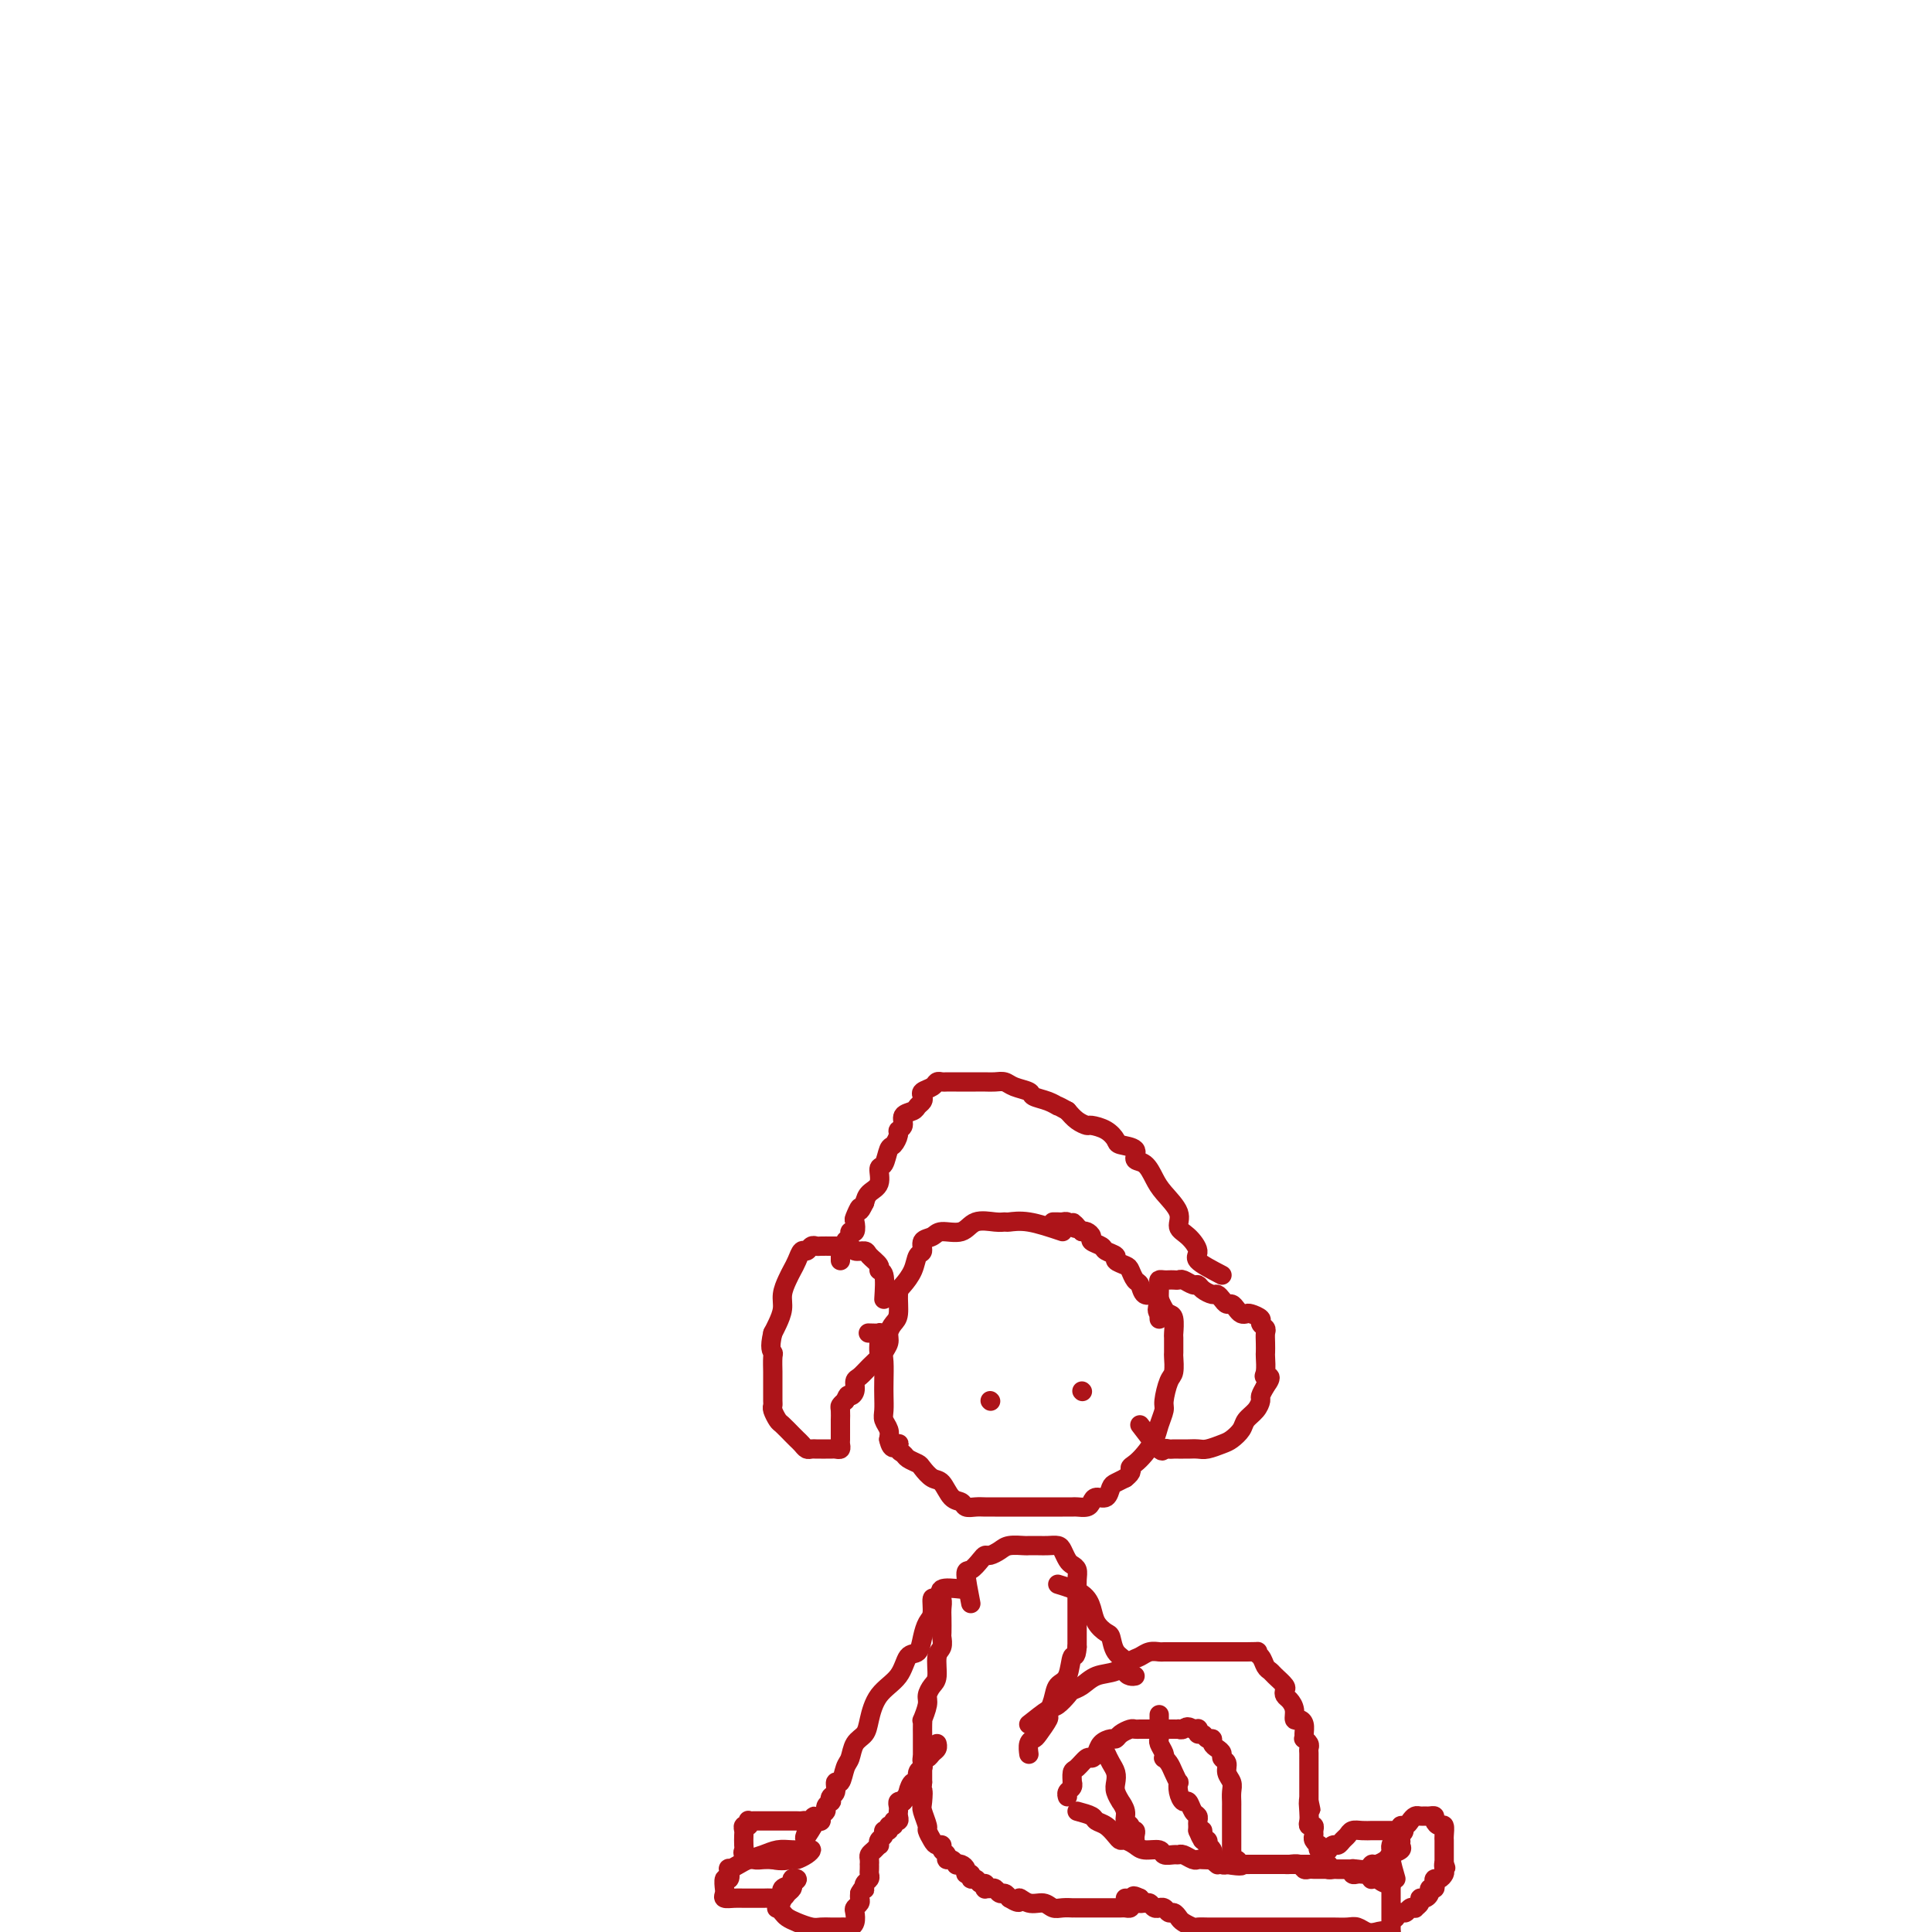 <svg viewBox='0 0 400 400' version='1.1' xmlns='http://www.w3.org/2000/svg' xmlns:xlink='http://www.w3.org/1999/xlink'><g fill='none' stroke='#AD1419' stroke-width='4' stroke-linecap='round' stroke-linejoin='round'><path d='M220,255c-2.527,-0.847 -5.054,-1.693 -7,-2c-1.946,-0.307 -3.310,-0.074 -4,0c-0.690,0.074 -0.706,-0.009 -1,0c-0.294,0.009 -0.865,0.111 -2,0c-1.135,-0.111 -2.834,-0.434 -4,0c-1.166,0.434 -1.800,1.626 -3,2c-1.200,0.374 -2.966,-0.070 -4,0c-1.034,0.070 -1.337,0.654 -2,1c-0.663,0.346 -1.687,0.453 -2,1c-0.313,0.547 0.084,1.534 0,2c-0.084,0.466 -0.649,0.412 -1,1c-0.351,0.588 -0.489,1.820 -1,3c-0.511,1.180 -1.395,2.308 -2,3c-0.605,0.692 -0.932,0.948 -1,2c-0.068,1.052 0.122,2.901 0,4c-0.122,1.099 -0.554,1.447 -1,2c-0.446,0.553 -0.904,1.310 -1,2c-0.096,0.690 0.170,1.314 0,2c-0.170,0.686 -0.777,1.433 -1,2c-0.223,0.567 -0.061,0.953 0,2c0.061,1.047 0.020,2.756 0,4c-0.020,1.244 -0.019,2.024 0,3c0.019,0.976 0.057,2.148 0,3c-0.057,0.852 -0.208,1.383 0,2c0.208,0.617 0.774,1.319 1,2c0.226,0.681 0.113,1.340 0,2'/><path d='M184,298c0.622,2.963 1.676,1.372 2,1c0.324,-0.372 -0.083,0.477 0,1c0.083,0.523 0.655,0.722 1,1c0.345,0.278 0.463,0.636 1,1c0.537,0.364 1.495,0.735 2,1c0.505,0.265 0.559,0.424 1,1c0.441,0.576 1.269,1.570 2,2c0.731,0.430 1.365,0.297 2,1c0.635,0.703 1.272,2.241 2,3c0.728,0.759 1.546,0.739 2,1c0.454,0.261 0.545,0.802 1,1c0.455,0.198 1.275,0.053 2,0c0.725,-0.053 1.355,-0.014 2,0c0.645,0.014 1.306,0.004 2,0c0.694,-0.004 1.421,-0.001 2,0c0.579,0.001 1.010,0.000 2,0c0.990,-0.000 2.541,-0.000 3,0c0.459,0.000 -0.173,0.000 0,0c0.173,-0.000 1.149,0.000 2,0c0.851,-0.000 1.575,-0.000 2,0c0.425,0.000 0.551,0.001 1,0c0.449,-0.001 1.220,-0.003 2,0c0.780,0.003 1.570,0.011 2,0c0.430,-0.011 0.500,-0.040 1,0c0.500,0.040 1.429,0.147 2,0c0.571,-0.147 0.782,-0.550 1,-1c0.218,-0.450 0.442,-0.946 1,-1c0.558,-0.054 1.448,0.336 2,0c0.552,-0.336 0.764,-1.398 1,-2c0.236,-0.602 0.496,-0.743 1,-1c0.504,-0.257 1.252,-0.628 2,-1'/><path d='M233,306c1.737,-1.343 1.081,-1.699 1,-2c-0.081,-0.301 0.413,-0.546 1,-1c0.587,-0.454 1.267,-1.117 2,-2c0.733,-0.883 1.520,-1.988 2,-3c0.480,-1.012 0.654,-1.932 1,-3c0.346,-1.068 0.863,-2.283 1,-3c0.137,-0.717 -0.107,-0.935 0,-2c0.107,-1.065 0.565,-2.976 1,-4c0.435,-1.024 0.848,-1.161 1,-2c0.152,-0.839 0.041,-2.379 0,-3c-0.041,-0.621 -0.014,-0.324 0,-1c0.014,-0.676 0.015,-2.327 0,-3c-0.015,-0.673 -0.046,-0.369 0,-1c0.046,-0.631 0.168,-2.198 0,-3c-0.168,-0.802 -0.626,-0.840 -1,-1c-0.374,-0.160 -0.663,-0.442 -1,-1c-0.337,-0.558 -0.720,-1.391 -1,-2c-0.280,-0.609 -0.457,-0.993 -1,-1c-0.543,-0.007 -1.454,0.363 -2,0c-0.546,-0.363 -0.729,-1.459 -1,-2c-0.271,-0.541 -0.631,-0.526 -1,-1c-0.369,-0.474 -0.747,-1.436 -1,-2c-0.253,-0.564 -0.381,-0.728 -1,-1c-0.619,-0.272 -1.729,-0.650 -2,-1c-0.271,-0.350 0.296,-0.671 0,-1c-0.296,-0.329 -1.455,-0.666 -2,-1c-0.545,-0.334 -0.475,-0.664 -1,-1c-0.525,-0.336 -1.646,-0.678 -2,-1c-0.354,-0.322 0.059,-0.625 0,-1c-0.059,-0.375 -0.588,-0.821 -1,-1c-0.412,-0.179 -0.706,-0.089 -1,0'/><path d='M224,255c-3.118,-3.027 -1.413,-1.596 -1,-1c0.413,0.596 -0.468,0.356 -1,0c-0.532,-0.356 -0.717,-0.827 -1,-1c-0.283,-0.173 -0.663,-0.046 -1,0c-0.337,0.046 -0.629,0.012 -1,0c-0.371,-0.012 -0.820,-0.004 -1,0c-0.180,0.004 -0.090,0.002 0,0'/><path d='M236,295c1.602,2.113 3.204,4.226 4,5c0.796,0.774 0.787,0.207 1,0c0.213,-0.207 0.649,-0.056 1,0c0.351,0.056 0.618,0.015 1,0c0.382,-0.015 0.879,-0.004 1,0c0.121,0.004 -0.134,0.002 0,0c0.134,-0.002 0.659,-0.004 1,0c0.341,0.004 0.500,0.013 1,0c0.500,-0.013 1.342,-0.048 2,0c0.658,0.048 1.131,0.179 2,0c0.869,-0.179 2.134,-0.666 3,-1c0.866,-0.334 1.332,-0.513 2,-1c0.668,-0.487 1.537,-1.281 2,-2c0.463,-0.719 0.519,-1.361 1,-2c0.481,-0.639 1.387,-1.274 2,-2c0.613,-0.726 0.934,-1.542 1,-2c0.066,-0.458 -0.124,-0.560 0,-1c0.124,-0.440 0.562,-1.220 1,-2'/><path d='M262,287c1.856,-2.450 0.498,-2.074 0,-2c-0.498,0.074 -0.134,-0.155 0,-1c0.134,-0.845 0.037,-2.306 0,-3c-0.037,-0.694 -0.014,-0.620 0,-1c0.014,-0.380 0.020,-1.215 0,-2c-0.020,-0.785 -0.065,-1.520 0,-2c0.065,-0.480 0.239,-0.703 0,-1c-0.239,-0.297 -0.890,-0.667 -1,-1c-0.110,-0.333 0.321,-0.628 0,-1c-0.321,-0.372 -1.396,-0.822 -2,-1c-0.604,-0.178 -0.739,-0.086 -1,0c-0.261,0.086 -0.647,0.164 -1,0c-0.353,-0.164 -0.672,-0.570 -1,-1c-0.328,-0.430 -0.664,-0.885 -1,-1c-0.336,-0.115 -0.671,0.110 -1,0c-0.329,-0.110 -0.652,-0.555 -1,-1c-0.348,-0.445 -0.722,-0.889 -1,-1c-0.278,-0.111 -0.459,0.110 -1,0c-0.541,-0.110 -1.440,-0.551 -2,-1c-0.560,-0.449 -0.780,-0.905 -1,-1c-0.220,-0.095 -0.440,0.171 -1,0c-0.560,-0.171 -1.459,-0.778 -2,-1c-0.541,-0.222 -0.723,-0.060 -1,0c-0.277,0.060 -0.649,0.018 -1,0c-0.351,-0.018 -0.683,-0.012 -1,0c-0.317,0.012 -0.621,0.031 -1,0c-0.379,-0.031 -0.834,-0.110 -1,0c-0.166,0.110 -0.045,0.411 0,1c0.045,0.589 0.012,1.466 0,2c-0.012,0.534 -0.003,0.724 0,1c0.003,0.276 0.002,0.638 0,1'/><path d='M240,270c-0.774,1.243 -0.207,1.850 0,2c0.207,0.150 0.056,-0.156 0,0c-0.056,0.156 -0.015,0.773 0,1c0.015,0.227 0.004,0.065 0,0c-0.004,-0.065 -0.002,-0.032 0,0'/><path d='M253,264c-2.156,-1.121 -4.312,-2.242 -5,-3c-0.688,-0.758 0.093,-1.155 0,-2c-0.093,-0.845 -1.061,-2.140 -2,-3c-0.939,-0.860 -1.851,-1.285 -2,-2c-0.149,-0.715 0.463,-1.721 0,-3c-0.463,-1.279 -2.002,-2.833 -3,-4c-0.998,-1.167 -1.455,-1.948 -2,-3c-0.545,-1.052 -1.178,-2.375 -2,-3c-0.822,-0.625 -1.833,-0.552 -2,-1c-0.167,-0.448 0.508,-1.416 0,-2c-0.508,-0.584 -2.201,-0.783 -3,-1c-0.799,-0.217 -0.703,-0.453 -1,-1c-0.297,-0.547 -0.986,-1.406 -2,-2c-1.014,-0.594 -2.354,-0.922 -3,-1c-0.646,-0.078 -0.597,0.094 -1,0c-0.403,-0.094 -1.258,-0.456 -2,-1c-0.742,-0.544 -1.371,-1.272 -2,-2'/><path d='M221,230c-2.545,-1.416 -1.907,-0.957 -2,-1c-0.093,-0.043 -0.917,-0.590 -2,-1c-1.083,-0.410 -2.426,-0.684 -3,-1c-0.574,-0.316 -0.380,-0.673 -1,-1c-0.620,-0.327 -2.053,-0.624 -3,-1c-0.947,-0.376 -1.409,-0.833 -2,-1c-0.591,-0.167 -1.313,-0.045 -2,0c-0.687,0.045 -1.340,0.012 -2,0c-0.660,-0.012 -1.329,-0.003 -2,0c-0.671,0.003 -1.346,0.000 -2,0c-0.654,-0.000 -1.287,0.003 -2,0c-0.713,-0.003 -1.505,-0.012 -2,0c-0.495,0.012 -0.693,0.045 -1,0c-0.307,-0.045 -0.722,-0.167 -1,0c-0.278,0.167 -0.417,0.622 -1,1c-0.583,0.378 -1.608,0.679 -2,1c-0.392,0.321 -0.151,0.662 0,1c0.151,0.338 0.213,0.672 0,1c-0.213,0.328 -0.702,0.652 -1,1c-0.298,0.348 -0.405,0.722 -1,1c-0.595,0.278 -1.679,0.460 -2,1c-0.321,0.540 0.121,1.438 0,2c-0.121,0.562 -0.806,0.789 -1,1c-0.194,0.211 0.101,0.408 0,1c-0.101,0.592 -0.600,1.580 -1,2c-0.400,0.420 -0.702,0.272 -1,1c-0.298,0.728 -0.591,2.330 -1,3c-0.409,0.670 -0.934,0.406 -1,1c-0.066,0.594 0.328,2.044 0,3c-0.328,0.956 -1.380,1.416 -2,2c-0.620,0.584 -0.810,1.292 -1,2'/><path d='M179,249c-1.405,2.897 -0.916,1.140 -1,1c-0.084,-0.140 -0.739,1.339 -1,2c-0.261,0.661 -0.126,0.506 0,1c0.126,0.494 0.245,1.639 0,2c-0.245,0.361 -0.854,-0.062 -1,0c-0.146,0.062 0.171,0.609 0,1c-0.171,0.391 -0.830,0.626 -1,1c-0.170,0.374 0.151,0.888 0,1c-0.151,0.112 -0.772,-0.176 -1,0c-0.228,0.176 -0.061,0.818 0,1c0.061,0.182 0.016,-0.096 0,0c-0.016,0.096 -0.004,0.564 0,1c0.004,0.436 0.001,0.839 0,1c-0.001,0.161 -0.001,0.081 0,0'/><path d='M183,269c0.128,-2.016 0.257,-4.033 0,-5c-0.257,-0.967 -0.899,-0.885 -1,-1c-0.101,-0.115 0.339,-0.427 0,-1c-0.339,-0.573 -1.456,-1.407 -2,-2c-0.544,-0.593 -0.513,-0.943 -1,-1c-0.487,-0.057 -1.491,0.181 -2,0c-0.509,-0.181 -0.521,-0.781 -1,-1c-0.479,-0.219 -1.424,-0.058 -2,0c-0.576,0.058 -0.784,0.015 -1,0c-0.216,-0.015 -0.439,0.000 -1,0c-0.561,-0.000 -1.460,-0.016 -2,0c-0.540,0.016 -0.722,0.063 -1,0c-0.278,-0.063 -0.652,-0.235 -1,0c-0.348,0.235 -0.670,0.877 -1,1c-0.330,0.123 -0.667,-0.273 -1,0c-0.333,0.273 -0.663,1.217 -1,2c-0.337,0.783 -0.682,1.407 -1,2c-0.318,0.593 -0.610,1.156 -1,2c-0.390,0.844 -0.878,1.968 -1,3c-0.122,1.032 0.121,1.970 0,3c-0.121,1.030 -0.606,2.151 -1,3c-0.394,0.849 -0.697,1.424 -1,2'/><path d='M160,276c-0.774,3.212 -0.207,3.743 0,4c0.207,0.257 0.056,0.239 0,1c-0.056,0.761 -0.015,2.302 0,3c0.015,0.698 0.004,0.555 0,1c-0.004,0.445 -0.002,1.480 0,2c0.002,0.520 0.004,0.525 0,1c-0.004,0.475 -0.013,1.422 0,2c0.013,0.578 0.049,0.789 0,1c-0.049,0.211 -0.182,0.424 0,1c0.182,0.576 0.679,1.516 1,2c0.321,0.484 0.467,0.512 1,1c0.533,0.488 1.452,1.437 2,2c0.548,0.563 0.724,0.739 1,1c0.276,0.261 0.651,0.606 1,1c0.349,0.394 0.671,0.838 1,1c0.329,0.162 0.666,0.044 1,0c0.334,-0.044 0.667,-0.012 1,0c0.333,0.012 0.667,0.004 1,0c0.333,-0.004 0.663,-0.004 1,0c0.337,0.004 0.679,0.013 1,0c0.321,-0.013 0.622,-0.047 1,0c0.378,0.047 0.833,0.176 1,0c0.167,-0.176 0.045,-0.658 0,-1c-0.045,-0.342 -0.012,-0.543 0,-1c0.012,-0.457 0.002,-1.169 0,-2c-0.002,-0.831 0.002,-1.781 0,-2c-0.002,-0.219 -0.011,0.292 0,0c0.011,-0.292 0.041,-1.386 0,-2c-0.041,-0.614 -0.155,-0.747 0,-1c0.155,-0.253 0.577,-0.627 1,-1'/><path d='M175,290c0.627,-1.743 0.695,-1.100 1,-1c0.305,0.100 0.846,-0.344 1,-1c0.154,-0.656 -0.078,-1.522 0,-2c0.078,-0.478 0.466,-0.566 1,-1c0.534,-0.434 1.215,-1.215 2,-2c0.785,-0.785 1.674,-1.573 2,-2c0.326,-0.427 0.089,-0.493 0,-1c-0.089,-0.507 -0.031,-1.456 0,-2c0.031,-0.544 0.036,-0.682 0,-1c-0.036,-0.318 -0.113,-0.817 0,-1c0.113,-0.183 0.415,-0.049 0,0c-0.415,0.049 -1.547,0.014 -2,0c-0.453,-0.014 -0.226,-0.007 0,0'/><path d='M205,290c0.000,0.000 0.100,0.100 0.1,0.1'/><path d='M224,288c0.000,0.000 0.100,0.100 0.1,0.1'/><path d='M201,332c-0.482,-2.475 -0.964,-4.950 -1,-6c-0.036,-1.050 0.375,-0.677 1,-1c0.625,-0.323 1.464,-1.344 2,-2c0.536,-0.656 0.767,-0.946 1,-1c0.233,-0.054 0.467,0.129 1,0c0.533,-0.129 1.364,-0.571 2,-1c0.636,-0.429 1.076,-0.847 2,-1c0.924,-0.153 2.331,-0.042 3,0c0.669,0.042 0.599,0.013 1,0c0.401,-0.013 1.273,-0.011 2,0c0.727,0.011 1.308,0.030 2,0c0.692,-0.030 1.496,-0.111 2,0c0.504,0.111 0.710,0.414 1,1c0.290,0.586 0.666,1.457 1,2c0.334,0.543 0.625,0.760 1,1c0.375,0.240 0.832,0.505 1,1c0.168,0.495 0.045,1.220 0,2c-0.045,0.780 -0.012,1.615 0,2c0.012,0.385 0.003,0.319 0,1c-0.003,0.681 -0.001,2.110 0,3c0.001,0.890 0.000,1.239 0,2c-0.000,0.761 -0.000,1.932 0,3c0.000,1.068 0.000,2.034 0,3'/><path d='M223,341c-0.195,2.708 -0.684,1.479 -1,2c-0.316,0.521 -0.461,2.792 -1,4c-0.539,1.208 -1.472,1.353 -2,2c-0.528,0.647 -0.652,1.795 -1,3c-0.348,1.205 -0.920,2.468 -1,3c-0.080,0.532 0.332,0.332 0,1c-0.332,0.668 -1.410,2.204 -2,3c-0.590,0.796 -0.694,0.853 -1,1c-0.306,0.147 -0.813,0.386 -1,1c-0.187,0.614 -0.053,1.604 0,2c0.053,0.396 0.027,0.198 0,0'/><path d='M199,329c-1.691,-0.176 -3.381,-0.352 -4,0c-0.619,0.352 -0.166,1.231 0,2c0.166,0.769 0.046,1.428 0,2c-0.046,0.572 -0.016,1.057 0,2c0.016,0.943 0.019,2.343 0,3c-0.019,0.657 -0.060,0.570 0,1c0.060,0.430 0.222,1.375 0,2c-0.222,0.625 -0.829,0.928 -1,2c-0.171,1.072 0.094,2.911 0,4c-0.094,1.089 -0.547,1.426 -1,2c-0.453,0.574 -0.906,1.385 -1,2c-0.094,0.615 0.171,1.033 0,2c-0.171,0.967 -0.778,2.483 -1,3c-0.222,0.517 -0.060,0.037 0,0c0.060,-0.037 0.016,0.371 0,1c-0.016,0.629 -0.004,1.478 0,2c0.004,0.522 0.001,0.717 0,1c-0.001,0.283 -0.000,0.656 0,1c0.000,0.344 0.000,0.661 0,1c-0.000,0.339 -0.000,0.699 0,1c0.000,0.301 0.000,0.543 0,1c-0.000,0.457 -0.000,1.131 0,2c0.000,0.869 0.000,1.935 0,3'/><path d='M191,369c-0.623,6.540 -0.182,2.889 0,2c0.182,-0.889 0.104,0.984 0,2c-0.104,1.016 -0.236,1.176 0,2c0.236,0.824 0.838,2.311 1,3c0.162,0.689 -0.115,0.580 0,1c0.115,0.420 0.623,1.369 1,2c0.377,0.631 0.622,0.944 1,1c0.378,0.056 0.889,-0.144 1,0c0.111,0.144 -0.176,0.631 0,1c0.176,0.369 0.817,0.621 1,1c0.183,0.379 -0.092,0.885 0,1c0.092,0.115 0.550,-0.163 1,0c0.450,0.163 0.890,0.766 1,1c0.110,0.234 -0.110,0.100 0,0c0.110,-0.100 0.551,-0.166 1,0c0.449,0.166 0.908,0.565 1,1c0.092,0.435 -0.183,0.905 0,1c0.183,0.095 0.823,-0.186 1,0c0.177,0.186 -0.110,0.838 0,1c0.110,0.162 0.617,-0.167 1,0c0.383,0.167 0.641,0.830 1,1c0.359,0.170 0.817,-0.152 1,0c0.183,0.152 0.090,0.777 0,1c-0.090,0.223 -0.179,0.045 0,0c0.179,-0.045 0.625,0.043 1,0c0.375,-0.043 0.678,-0.218 1,0c0.322,0.218 0.664,0.828 1,1c0.336,0.172 0.668,-0.094 1,0c0.332,0.094 0.666,0.547 1,1'/><path d='M209,393c2.849,1.791 1.970,0.270 2,0c0.030,-0.270 0.968,0.712 2,1c1.032,0.288 2.156,-0.119 3,0c0.844,0.119 1.406,0.764 2,1c0.594,0.236 1.220,0.063 2,0c0.780,-0.063 1.714,-0.017 2,0c0.286,0.017 -0.077,0.005 0,0c0.077,-0.005 0.594,-0.001 1,0c0.406,0.001 0.700,0.000 1,0c0.300,-0.000 0.605,-0.000 1,0c0.395,0.000 0.879,0.000 1,0c0.121,-0.000 -0.123,-0.000 0,0c0.123,0.000 0.611,0.000 1,0c0.389,-0.000 0.678,-0.000 1,0c0.322,0.000 0.678,0.000 1,0c0.322,-0.000 0.611,-0.000 1,0c0.389,0.000 0.878,0.001 1,0c0.122,-0.001 -0.125,-0.003 0,0c0.125,0.003 0.621,0.011 1,0c0.379,-0.011 0.640,-0.041 1,0c0.360,0.041 0.817,0.155 1,0c0.183,-0.155 0.091,-0.577 0,-1'/><path d='M234,394c4.111,0.156 1.889,0.044 1,0c-0.889,-0.044 -0.444,-0.022 0,0'/><path d='M213,357c1.520,-1.208 3.040,-2.417 4,-3c0.960,-0.583 1.362,-0.542 2,-1c0.638,-0.458 1.514,-1.417 2,-2c0.486,-0.583 0.581,-0.790 1,-1c0.419,-0.210 1.162,-0.423 2,-1c0.838,-0.577 1.771,-1.517 3,-2c1.229,-0.483 2.753,-0.508 4,-1c1.247,-0.492 2.217,-1.452 3,-2c0.783,-0.548 1.380,-0.683 2,-1c0.620,-0.317 1.264,-0.817 2,-1c0.736,-0.183 1.566,-0.049 2,0c0.434,0.049 0.472,0.013 1,0c0.528,-0.013 1.545,-0.004 2,0c0.455,0.004 0.349,0.001 1,0c0.651,-0.001 2.061,-0.000 3,0c0.939,0.000 1.407,0.000 2,0c0.593,-0.000 1.311,-0.000 2,0c0.689,0.000 1.350,0.000 2,0c0.650,-0.000 1.290,-0.000 2,0c0.710,0.000 1.488,0.000 2,0c0.512,-0.000 0.756,-0.000 1,0'/><path d='M258,342c3.499,-0.032 2.246,-0.112 2,0c-0.246,0.112 0.516,0.415 1,1c0.484,0.585 0.690,1.452 1,2c0.310,0.548 0.723,0.777 1,1c0.277,0.223 0.417,0.440 1,1c0.583,0.560 1.610,1.462 2,2c0.390,0.538 0.142,0.712 0,1c-0.142,0.288 -0.179,0.689 0,1c0.179,0.311 0.574,0.530 1,1c0.426,0.470 0.885,1.190 1,2c0.115,0.810 -0.112,1.709 0,2c0.112,0.291 0.565,-0.028 1,0c0.435,0.028 0.852,0.403 1,1c0.148,0.597 0.025,1.417 0,2c-0.025,0.583 0.046,0.929 0,1c-0.046,0.071 -0.208,-0.135 0,0c0.208,0.135 0.788,0.610 1,1c0.212,0.390 0.057,0.695 0,1c-0.057,0.305 -0.015,0.610 0,1c0.015,0.390 0.004,0.864 0,1c-0.004,0.136 -0.001,-0.066 0,0c0.001,0.066 0.000,0.399 0,1c-0.000,0.601 -0.000,1.470 0,2c0.000,0.530 0.000,0.719 0,1c-0.000,0.281 -0.000,0.653 0,1c0.000,0.347 0.000,0.670 0,1c-0.000,0.330 -0.000,0.666 0,1c0.000,0.334 0.000,0.667 0,1c-0.000,0.333 -0.000,0.667 0,1'/><path d='M271,373c0.775,3.619 0.211,0.668 0,0c-0.211,-0.668 -0.071,0.948 0,2c0.071,1.052 0.072,1.539 0,2c-0.072,0.461 -0.216,0.897 0,1c0.216,0.103 0.794,-0.126 1,0c0.206,0.126 0.041,0.607 0,1c-0.041,0.393 0.041,0.697 0,1c-0.041,0.303 -0.204,0.603 0,1c0.204,0.397 0.777,0.891 1,1c0.223,0.109 0.098,-0.166 0,0c-0.098,0.166 -0.167,0.772 0,1c0.167,0.228 0.569,0.076 1,0c0.431,-0.076 0.889,-0.076 1,0c0.111,0.076 -0.125,0.228 0,0c0.125,-0.228 0.610,-0.835 1,-1c0.390,-0.165 0.685,0.114 1,0c0.315,-0.114 0.652,-0.619 1,-1c0.348,-0.381 0.708,-0.638 1,-1c0.292,-0.362 0.515,-0.829 1,-1c0.485,-0.171 1.230,-0.046 2,0c0.770,0.046 1.565,0.012 2,0c0.435,-0.012 0.512,-0.003 1,0c0.488,0.003 1.389,0.001 2,0c0.611,-0.001 0.934,-0.000 1,0c0.066,0.000 -0.124,0.000 0,0c0.124,-0.000 0.562,-0.000 1,0'/><path d='M289,379c2.700,-0.440 1.448,0.459 1,1c-0.448,0.541 -0.094,0.722 0,1c0.094,0.278 -0.073,0.653 0,1c0.073,0.347 0.384,0.666 0,1c-0.384,0.334 -1.464,0.682 -2,1c-0.536,0.318 -0.529,0.607 -1,1c-0.471,0.393 -1.422,0.890 -2,1c-0.578,0.110 -0.784,-0.167 -1,0c-0.216,0.167 -0.443,0.777 -1,1c-0.557,0.223 -1.444,0.060 -2,0c-0.556,-0.060 -0.780,-0.015 -1,0c-0.220,0.015 -0.435,0.000 -1,0c-0.565,-0.000 -1.478,0.014 -2,0c-0.522,-0.014 -0.651,-0.056 -1,0c-0.349,0.056 -0.918,0.211 -1,0c-0.082,-0.211 0.323,-0.789 0,-1c-0.323,-0.211 -1.373,-0.057 -2,0c-0.627,0.057 -0.832,0.015 -1,0c-0.168,-0.015 -0.299,-0.004 -1,0c-0.701,0.004 -1.970,0.001 -3,0c-1.030,-0.001 -1.820,-0.000 -2,0c-0.180,0.000 0.251,0.000 0,0c-0.251,-0.000 -1.184,-0.000 -2,0c-0.816,0.000 -1.515,0.000 -2,0c-0.485,-0.000 -0.757,-0.000 -1,0c-0.243,0.000 -0.457,0.000 -1,0c-0.543,-0.000 -1.413,-0.000 -2,0c-0.587,0.000 -0.889,0.000 -1,0c-0.111,-0.000 -0.032,-0.000 0,0c0.032,0.000 0.016,0.000 0,0'/><path d='M257,386c-3.956,-0.091 -1.845,0.183 -1,0c0.845,-0.183 0.422,-0.823 0,-1c-0.422,-0.177 -0.845,0.107 -1,0c-0.155,-0.107 -0.041,-0.606 0,-1c0.041,-0.394 0.011,-0.683 0,-1c-0.011,-0.317 -0.003,-0.662 0,-1c0.003,-0.338 0.001,-0.668 0,-1c-0.001,-0.332 -0.000,-0.666 0,-1c0.000,-0.334 0.000,-0.667 0,-1c-0.000,-0.333 -0.000,-0.667 0,-1c0.000,-0.333 0.000,-0.666 0,-1c-0.000,-0.334 -0.000,-0.670 0,-1c0.000,-0.330 0.001,-0.655 0,-1c-0.001,-0.345 -0.004,-0.711 0,-1c0.004,-0.289 0.016,-0.501 0,-1c-0.016,-0.499 -0.061,-1.285 0,-2c0.061,-0.715 0.227,-1.357 0,-2c-0.227,-0.643 -0.848,-1.286 -1,-2c-0.152,-0.714 0.166,-1.501 0,-2c-0.166,-0.499 -0.814,-0.712 -1,-1c-0.186,-0.288 0.091,-0.650 0,-1c-0.091,-0.350 -0.549,-0.686 -1,-1c-0.451,-0.314 -0.895,-0.605 -1,-1c-0.105,-0.395 0.129,-0.894 0,-1c-0.129,-0.106 -0.622,0.182 -1,0c-0.378,-0.182 -0.640,-0.833 -1,-1c-0.360,-0.167 -0.818,0.151 -1,0c-0.182,-0.151 -0.087,-0.771 0,-1c0.087,-0.229 0.168,-0.065 0,0c-0.168,0.065 -0.584,0.033 -1,0'/><path d='M247,358c-1.317,-0.928 -1.610,-0.249 -2,0c-0.390,0.249 -0.878,0.067 -1,0c-0.122,-0.067 0.122,-0.018 0,0c-0.122,0.018 -0.609,0.005 -1,0c-0.391,-0.005 -0.686,-0.001 -1,0c-0.314,0.001 -0.647,0.000 -1,0c-0.353,-0.000 -0.725,0.000 -1,0c-0.275,-0.000 -0.454,-0.001 -1,0c-0.546,0.001 -1.459,0.003 -2,0c-0.541,-0.003 -0.708,-0.011 -1,0c-0.292,0.011 -0.707,0.041 -1,0c-0.293,-0.041 -0.463,-0.152 -1,0c-0.537,0.152 -1.439,0.569 -2,1c-0.561,0.431 -0.780,0.876 -1,1c-0.220,0.124 -0.439,-0.074 -1,0c-0.561,0.074 -1.463,0.419 -2,1c-0.537,0.581 -0.708,1.397 -1,2c-0.292,0.603 -0.705,0.992 -1,1c-0.295,0.008 -0.472,-0.367 -1,0c-0.528,0.367 -1.409,1.474 -2,2c-0.591,0.526 -0.894,0.469 -1,1c-0.106,0.531 -0.014,1.648 0,2c0.014,0.352 -0.049,-0.063 0,0c0.049,0.063 0.209,0.605 0,1c-0.209,0.395 -0.787,0.645 -1,1c-0.213,0.355 -0.061,0.816 0,1c0.061,0.184 0.030,0.092 0,0'/><path d='M223,375c1.201,0.326 2.402,0.652 3,1c0.598,0.348 0.593,0.720 1,1c0.407,0.280 1.226,0.470 2,1c0.774,0.530 1.504,1.400 2,2c0.496,0.600 0.756,0.930 1,1c0.244,0.070 0.470,-0.121 1,0c0.530,0.121 1.364,0.554 2,1c0.636,0.446 1.074,0.904 2,1c0.926,0.096 2.341,-0.172 3,0c0.659,0.172 0.561,0.782 1,1c0.439,0.218 1.413,0.044 2,0c0.587,-0.044 0.786,0.041 1,0c0.214,-0.041 0.442,-0.207 1,0c0.558,0.207 1.445,0.786 2,1c0.555,0.214 0.779,0.061 1,0c0.221,-0.061 0.441,-0.030 1,0c0.559,0.030 1.459,0.060 2,0c0.541,-0.060 0.723,-0.208 1,0c0.277,0.208 0.651,0.774 1,1c0.349,0.226 0.675,0.113 1,0'/><path d='M254,386c3.644,0.619 3.252,0.166 3,0c-0.252,-0.166 -0.366,-0.044 0,0c0.366,0.044 1.211,0.012 2,0c0.789,-0.012 1.521,-0.003 2,0c0.479,0.003 0.706,0.001 1,0c0.294,-0.001 0.655,0.000 1,0c0.345,-0.000 0.674,-0.001 1,0c0.326,0.001 0.651,0.004 1,0c0.349,-0.004 0.723,-0.015 1,0c0.277,0.015 0.455,0.057 1,0c0.545,-0.057 1.455,-0.211 2,0c0.545,0.211 0.723,0.789 1,1c0.277,0.211 0.651,0.057 1,0c0.349,-0.057 0.671,-0.015 1,0c0.329,0.015 0.666,0.004 1,0c0.334,-0.004 0.667,-0.001 1,0c0.333,0.001 0.666,0.000 1,0c0.334,-0.000 0.667,0.000 1,0c0.333,-0.000 0.664,-0.001 1,0c0.336,0.001 0.678,0.004 1,0c0.322,-0.004 0.625,-0.015 1,0c0.375,0.015 0.821,0.057 1,0c0.179,-0.057 0.089,-0.211 0,0c-0.089,0.211 -0.178,0.788 0,1c0.178,0.212 0.622,0.061 1,0c0.378,-0.061 0.689,-0.030 1,0c0.311,0.030 0.622,0.061 1,0c0.378,-0.061 0.823,-0.212 1,0c0.177,0.212 0.086,0.788 0,1c-0.086,0.212 -0.167,0.061 0,0c0.167,-0.061 0.584,-0.030 1,0'/><path d='M285,389c4.978,0.399 1.922,-0.104 1,0c-0.922,0.104 0.289,0.815 1,1c0.711,0.185 0.923,-0.158 1,0c0.077,0.158 0.021,0.815 0,1c-0.021,0.185 -0.006,-0.104 0,0c0.006,0.104 0.001,0.602 0,1c-0.001,0.398 -0.000,0.698 0,1c0.000,0.302 0.000,0.606 0,1c-0.000,0.394 -0.000,0.879 0,1c0.000,0.121 0.000,-0.123 0,0c-0.000,0.123 -0.000,0.611 0,1c0.000,0.389 0.000,0.679 0,1c-0.000,0.321 -0.000,0.675 0,1c0.000,0.325 0.000,0.623 0,1c-0.000,0.377 -0.000,0.832 0,1c0.000,0.168 0.000,0.048 0,0c-0.000,-0.048 -0.000,-0.024 0,0'/><path d='M288,400c-0.131,1.551 -0.457,0.430 -1,0c-0.543,-0.430 -1.303,-0.168 -2,0c-0.697,0.168 -1.330,0.241 -2,0c-0.670,-0.241 -1.375,-0.797 -2,-1c-0.625,-0.203 -1.170,-0.054 -2,0c-0.830,0.054 -1.945,0.015 -3,0c-1.055,-0.015 -2.049,-0.004 -3,0c-0.951,0.004 -1.858,0.001 -3,0c-1.142,-0.001 -2.518,-0.000 -4,0c-1.482,0.000 -3.069,0.000 -4,0c-0.931,-0.000 -1.204,-0.000 -2,0c-0.796,0.000 -2.114,0.000 -3,0c-0.886,-0.000 -1.341,-0.000 -2,0c-0.659,0.000 -1.524,0.001 -2,0c-0.476,-0.001 -0.565,-0.003 -1,0c-0.435,0.003 -1.216,0.012 -2,0c-0.784,-0.012 -1.572,-0.046 -2,0c-0.428,0.046 -0.496,0.171 -1,0c-0.504,-0.171 -1.444,-0.638 -2,-1c-0.556,-0.362 -0.727,-0.619 -1,-1c-0.273,-0.381 -0.647,-0.887 -1,-1c-0.353,-0.113 -0.686,0.167 -1,0c-0.314,-0.167 -0.609,-0.781 -1,-1c-0.391,-0.219 -0.878,-0.044 -1,0c-0.122,0.044 0.122,-0.043 0,0c-0.122,0.043 -0.610,0.218 -1,0c-0.390,-0.218 -0.682,-0.828 -1,-1c-0.318,-0.172 -0.662,0.094 -1,0c-0.338,-0.094 -0.669,-0.547 -1,-1'/><path d='M236,393c-1.940,-0.928 -1.291,-0.249 -1,0c0.291,0.249 0.222,0.067 0,0c-0.222,-0.067 -0.598,-0.018 -1,0c-0.402,0.018 -0.829,0.005 -1,0c-0.171,-0.005 -0.085,-0.003 0,0'/><path d='M289,389c-0.428,-1.480 -0.857,-2.959 -1,-4c-0.143,-1.041 -0.001,-1.642 0,-2c0.001,-0.358 -0.140,-0.473 0,-1c0.140,-0.527 0.562,-1.464 1,-2c0.438,-0.536 0.891,-0.669 1,-1c0.109,-0.331 -0.125,-0.859 0,-1c0.125,-0.141 0.611,0.106 1,0c0.389,-0.106 0.681,-0.564 1,-1c0.319,-0.436 0.664,-0.850 1,-1c0.336,-0.150 0.664,-0.038 1,0c0.336,0.038 0.681,0.000 1,0c0.319,-0.000 0.611,0.037 1,0c0.389,-0.037 0.875,-0.147 1,0c0.125,0.147 -0.110,0.550 0,1c0.110,0.450 0.565,0.947 1,1c0.435,0.053 0.849,-0.337 1,0c0.151,0.337 0.041,1.400 0,2c-0.041,0.600 -0.011,0.738 0,1c0.011,0.262 0.003,0.647 0,1c-0.003,0.353 -0.001,0.672 0,1c0.001,0.328 0.000,0.665 0,1c-0.000,0.335 -0.000,0.667 0,1c0.000,0.333 0.000,0.666 0,1'/><path d='M299,386c0.622,1.498 0.177,0.243 0,0c-0.177,-0.243 -0.086,0.526 0,1c0.086,0.474 0.168,0.653 0,1c-0.168,0.347 -0.585,0.863 -1,1c-0.415,0.137 -0.828,-0.104 -1,0c-0.172,0.104 -0.101,0.554 0,1c0.101,0.446 0.233,0.889 0,1c-0.233,0.111 -0.832,-0.111 -1,0c-0.168,0.111 0.095,0.555 0,1c-0.095,0.445 -0.546,0.890 -1,1c-0.454,0.110 -0.909,-0.115 -1,0c-0.091,0.115 0.183,0.571 0,1c-0.183,0.429 -0.822,0.832 -1,1c-0.178,0.168 0.106,0.101 0,0c-0.106,-0.101 -0.603,-0.237 -1,0c-0.397,0.237 -0.694,0.847 -1,1c-0.306,0.153 -0.621,-0.151 -1,0c-0.379,0.151 -0.823,0.757 -1,1c-0.177,0.243 -0.089,0.121 0,0'/><path d='M194,332c-0.446,-0.720 -0.892,-1.439 -1,-1c-0.108,0.439 0.122,2.037 0,3c-0.122,0.963 -0.597,1.289 -1,2c-0.403,0.711 -0.734,1.805 -1,3c-0.266,1.195 -0.467,2.490 -1,3c-0.533,0.510 -1.399,0.234 -2,1c-0.601,0.766 -0.938,2.574 -2,4c-1.062,1.426 -2.848,2.469 -4,4c-1.152,1.531 -1.671,3.549 -2,5c-0.329,1.451 -0.469,2.334 -1,3c-0.531,0.666 -1.453,1.115 -2,2c-0.547,0.885 -0.720,2.205 -1,3c-0.280,0.795 -0.667,1.063 -1,2c-0.333,0.937 -0.611,2.542 -1,3c-0.389,0.458 -0.888,-0.232 -1,0c-0.112,0.232 0.162,1.386 0,2c-0.162,0.614 -0.760,0.689 -1,1c-0.240,0.311 -0.121,0.857 0,1c0.121,0.143 0.243,-0.116 0,0c-0.243,0.116 -0.852,0.606 -1,1c-0.148,0.394 0.167,0.693 0,1c-0.167,0.307 -0.814,0.621 -1,1c-0.186,0.379 0.090,0.823 0,1c-0.090,0.177 -0.545,0.089 -1,0'/><path d='M169,377c-4.107,6.962 -1.874,1.865 -1,0c0.874,-1.865 0.388,-0.500 0,0c-0.388,0.500 -0.677,0.134 -1,0c-0.323,-0.134 -0.678,-0.036 -1,0c-0.322,0.036 -0.610,0.010 -1,0c-0.390,-0.010 -0.883,-0.003 -1,0c-0.117,0.003 0.141,0.001 0,0c-0.141,-0.001 -0.682,-0.000 -1,0c-0.318,0.000 -0.413,0.000 -1,0c-0.587,-0.000 -1.666,-0.000 -2,0c-0.334,0.000 0.079,0.000 0,0c-0.079,-0.000 -0.648,-0.001 -1,0c-0.352,0.001 -0.486,0.004 -1,0c-0.514,-0.004 -1.410,-0.016 -2,0c-0.590,0.016 -0.876,0.060 -1,0c-0.124,-0.060 -0.086,-0.224 0,0c0.086,0.224 0.219,0.837 0,1c-0.219,0.163 -0.790,-0.125 -1,0c-0.210,0.125 -0.058,0.663 0,1c0.058,0.337 0.021,0.472 0,1c-0.021,0.528 -0.028,1.448 0,2c0.028,0.552 0.090,0.736 0,1c-0.090,0.264 -0.333,0.607 0,1c0.333,0.393 1.244,0.837 2,1c0.756,0.163 1.359,0.047 2,0c0.641,-0.047 1.321,-0.023 2,0'/><path d='M160,385c1.801,0.452 3.304,0.083 4,0c0.696,-0.083 0.584,0.122 1,0c0.416,-0.122 1.360,-0.569 2,-1c0.640,-0.431 0.976,-0.845 1,-1c0.024,-0.155 -0.262,-0.053 -1,0c-0.738,0.053 -1.926,0.055 -3,0c-1.074,-0.055 -2.032,-0.168 -3,0c-0.968,0.168 -1.944,0.617 -3,1c-1.056,0.383 -2.191,0.699 -3,1c-0.809,0.301 -1.292,0.586 -2,1c-0.708,0.414 -1.640,0.956 -2,1c-0.360,0.044 -0.149,-0.409 0,0c0.149,0.409 0.237,1.682 0,2c-0.237,0.318 -0.797,-0.317 -1,0c-0.203,0.317 -0.048,1.588 0,2c0.048,0.412 -0.009,-0.033 0,0c0.009,0.033 0.085,0.545 0,1c-0.085,0.455 -0.332,0.854 0,1c0.332,0.146 1.243,0.039 2,0c0.757,-0.039 1.358,-0.010 2,0c0.642,0.010 1.323,-0.000 2,0c0.677,0.000 1.348,0.011 2,0c0.652,-0.011 1.285,-0.044 2,0c0.715,0.044 1.511,0.167 2,0c0.489,-0.167 0.670,-0.622 1,-1c0.330,-0.378 0.809,-0.679 1,-1c0.191,-0.321 0.096,-0.660 0,-1'/><path d='M164,390c0.915,-0.677 1.202,-0.870 1,-1c-0.202,-0.130 -0.895,-0.199 -1,0c-0.105,0.199 0.377,0.665 0,1c-0.377,0.335 -1.615,0.537 -2,1c-0.385,0.463 0.081,1.185 0,2c-0.081,0.815 -0.710,1.724 -1,2c-0.290,0.276 -0.240,-0.080 0,0c0.240,0.080 0.669,0.596 1,1c0.331,0.404 0.564,0.697 1,1c0.436,0.303 1.076,0.617 2,1c0.924,0.383 2.131,0.834 3,1c0.869,0.166 1.398,0.045 2,0c0.602,-0.045 1.275,-0.014 2,0c0.725,0.014 1.501,0.011 2,0c0.499,-0.011 0.721,-0.030 1,0c0.279,0.030 0.614,0.110 1,0c0.386,-0.110 0.821,-0.411 1,-1c0.179,-0.589 0.100,-1.467 0,-2c-0.100,-0.533 -0.223,-0.720 0,-1c0.223,-0.280 0.791,-0.652 1,-1c0.209,-0.348 0.060,-0.671 0,-1c-0.060,-0.329 -0.030,-0.665 0,-1'/><path d='M178,392c0.686,-1.322 0.902,-1.128 1,-1c0.098,0.128 0.079,0.189 0,0c-0.079,-0.189 -0.217,-0.629 0,-1c0.217,-0.371 0.790,-0.673 1,-1c0.210,-0.327 0.056,-0.679 0,-1c-0.056,-0.321 -0.016,-0.611 0,-1c0.016,-0.389 0.007,-0.877 0,-1c-0.007,-0.123 -0.012,0.121 0,0c0.012,-0.121 0.042,-0.606 0,-1c-0.042,-0.394 -0.156,-0.697 0,-1c0.156,-0.303 0.582,-0.606 1,-1c0.418,-0.394 0.829,-0.880 1,-1c0.171,-0.120 0.102,0.127 0,0c-0.102,-0.127 -0.239,-0.626 0,-1c0.239,-0.374 0.853,-0.621 1,-1c0.147,-0.379 -0.172,-0.890 0,-1c0.172,-0.110 0.834,0.182 1,0c0.166,-0.182 -0.166,-0.836 0,-1c0.166,-0.164 0.829,0.163 1,0c0.171,-0.163 -0.150,-0.817 0,-1c0.150,-0.183 0.771,0.105 1,0c0.229,-0.105 0.065,-0.602 0,-1c-0.065,-0.398 -0.031,-0.695 0,-1c0.031,-0.305 0.060,-0.618 0,-1c-0.060,-0.382 -0.208,-0.834 0,-1c0.208,-0.166 0.774,-0.048 1,0c0.226,0.048 0.113,0.024 0,0'/><path d='M187,373c1.630,-3.140 1.206,-1.489 1,-1c-0.206,0.489 -0.195,-0.184 0,-1c0.195,-0.816 0.574,-1.777 1,-2c0.426,-0.223 0.898,0.290 1,0c0.102,-0.290 -0.166,-1.383 0,-2c0.166,-0.617 0.765,-0.757 1,-1c0.235,-0.243 0.105,-0.590 0,-1c-0.105,-0.410 -0.186,-0.884 0,-1c0.186,-0.116 0.638,0.126 1,0c0.362,-0.126 0.633,-0.622 1,-1c0.367,-0.378 0.830,-0.640 1,-1c0.170,-0.360 0.049,-0.817 0,-1c-0.049,-0.183 -0.024,-0.091 0,0'/><path d='M219,328c1.903,0.581 3.806,1.162 5,2c1.194,0.838 1.681,1.933 2,3c0.319,1.067 0.472,2.106 1,3c0.528,0.894 1.433,1.644 2,2c0.567,0.356 0.796,0.320 1,1c0.204,0.680 0.384,2.077 1,3c0.616,0.923 1.668,1.372 2,2c0.332,0.628 -0.055,1.436 0,2c0.055,0.564 0.553,0.882 1,1c0.447,0.118 0.842,0.034 1,0c0.158,-0.034 0.079,-0.017 0,0'/><path d='M240,355c0.002,0.645 0.004,1.290 0,2c-0.004,0.710 -0.015,1.487 0,2c0.015,0.513 0.056,0.764 0,1c-0.056,0.236 -0.208,0.458 0,1c0.208,0.542 0.776,1.405 1,2c0.224,0.595 0.102,0.924 0,1c-0.102,0.076 -0.185,-0.100 0,0c0.185,0.100 0.637,0.477 1,1c0.363,0.523 0.636,1.192 1,2c0.364,0.808 0.819,1.756 1,2c0.181,0.244 0.090,-0.215 0,0c-0.090,0.215 -0.178,1.104 0,2c0.178,0.896 0.622,1.798 1,2c0.378,0.202 0.690,-0.297 1,0c0.310,0.297 0.619,1.389 1,2c0.381,0.611 0.834,0.741 1,1c0.166,0.259 0.045,0.647 0,1c-0.045,0.353 -0.013,0.672 0,1c0.013,0.328 0.006,0.664 0,1'/><path d='M248,379c1.460,3.670 1.109,0.844 1,0c-0.109,-0.844 0.022,0.295 0,1c-0.022,0.705 -0.198,0.976 0,1c0.198,0.024 0.771,-0.201 1,0c0.229,0.201 0.113,0.827 0,1c-0.113,0.173 -0.223,-0.108 0,0c0.223,0.108 0.778,0.603 1,1c0.222,0.397 0.112,0.695 0,1c-0.112,0.305 -0.226,0.618 0,1c0.226,0.382 0.792,0.834 1,1c0.208,0.166 0.060,0.048 0,0c-0.060,-0.048 -0.030,-0.024 0,0'/><path d='M229,363c0.312,0.668 0.623,1.336 1,2c0.377,0.664 0.818,1.325 1,2c0.182,0.675 0.105,1.363 0,2c-0.105,0.637 -0.240,1.221 0,2c0.240,0.779 0.853,1.752 1,2c0.147,0.248 -0.172,-0.231 0,0c0.172,0.231 0.834,1.171 1,2c0.166,0.829 -0.166,1.545 0,2c0.166,0.455 0.829,0.647 1,1c0.171,0.353 -0.150,0.865 0,1c0.150,0.135 0.772,-0.108 1,0c0.228,0.108 0.061,0.568 0,1c-0.061,0.432 -0.018,0.838 0,1c0.018,0.162 0.009,0.081 0,0'/></g>
</svg>